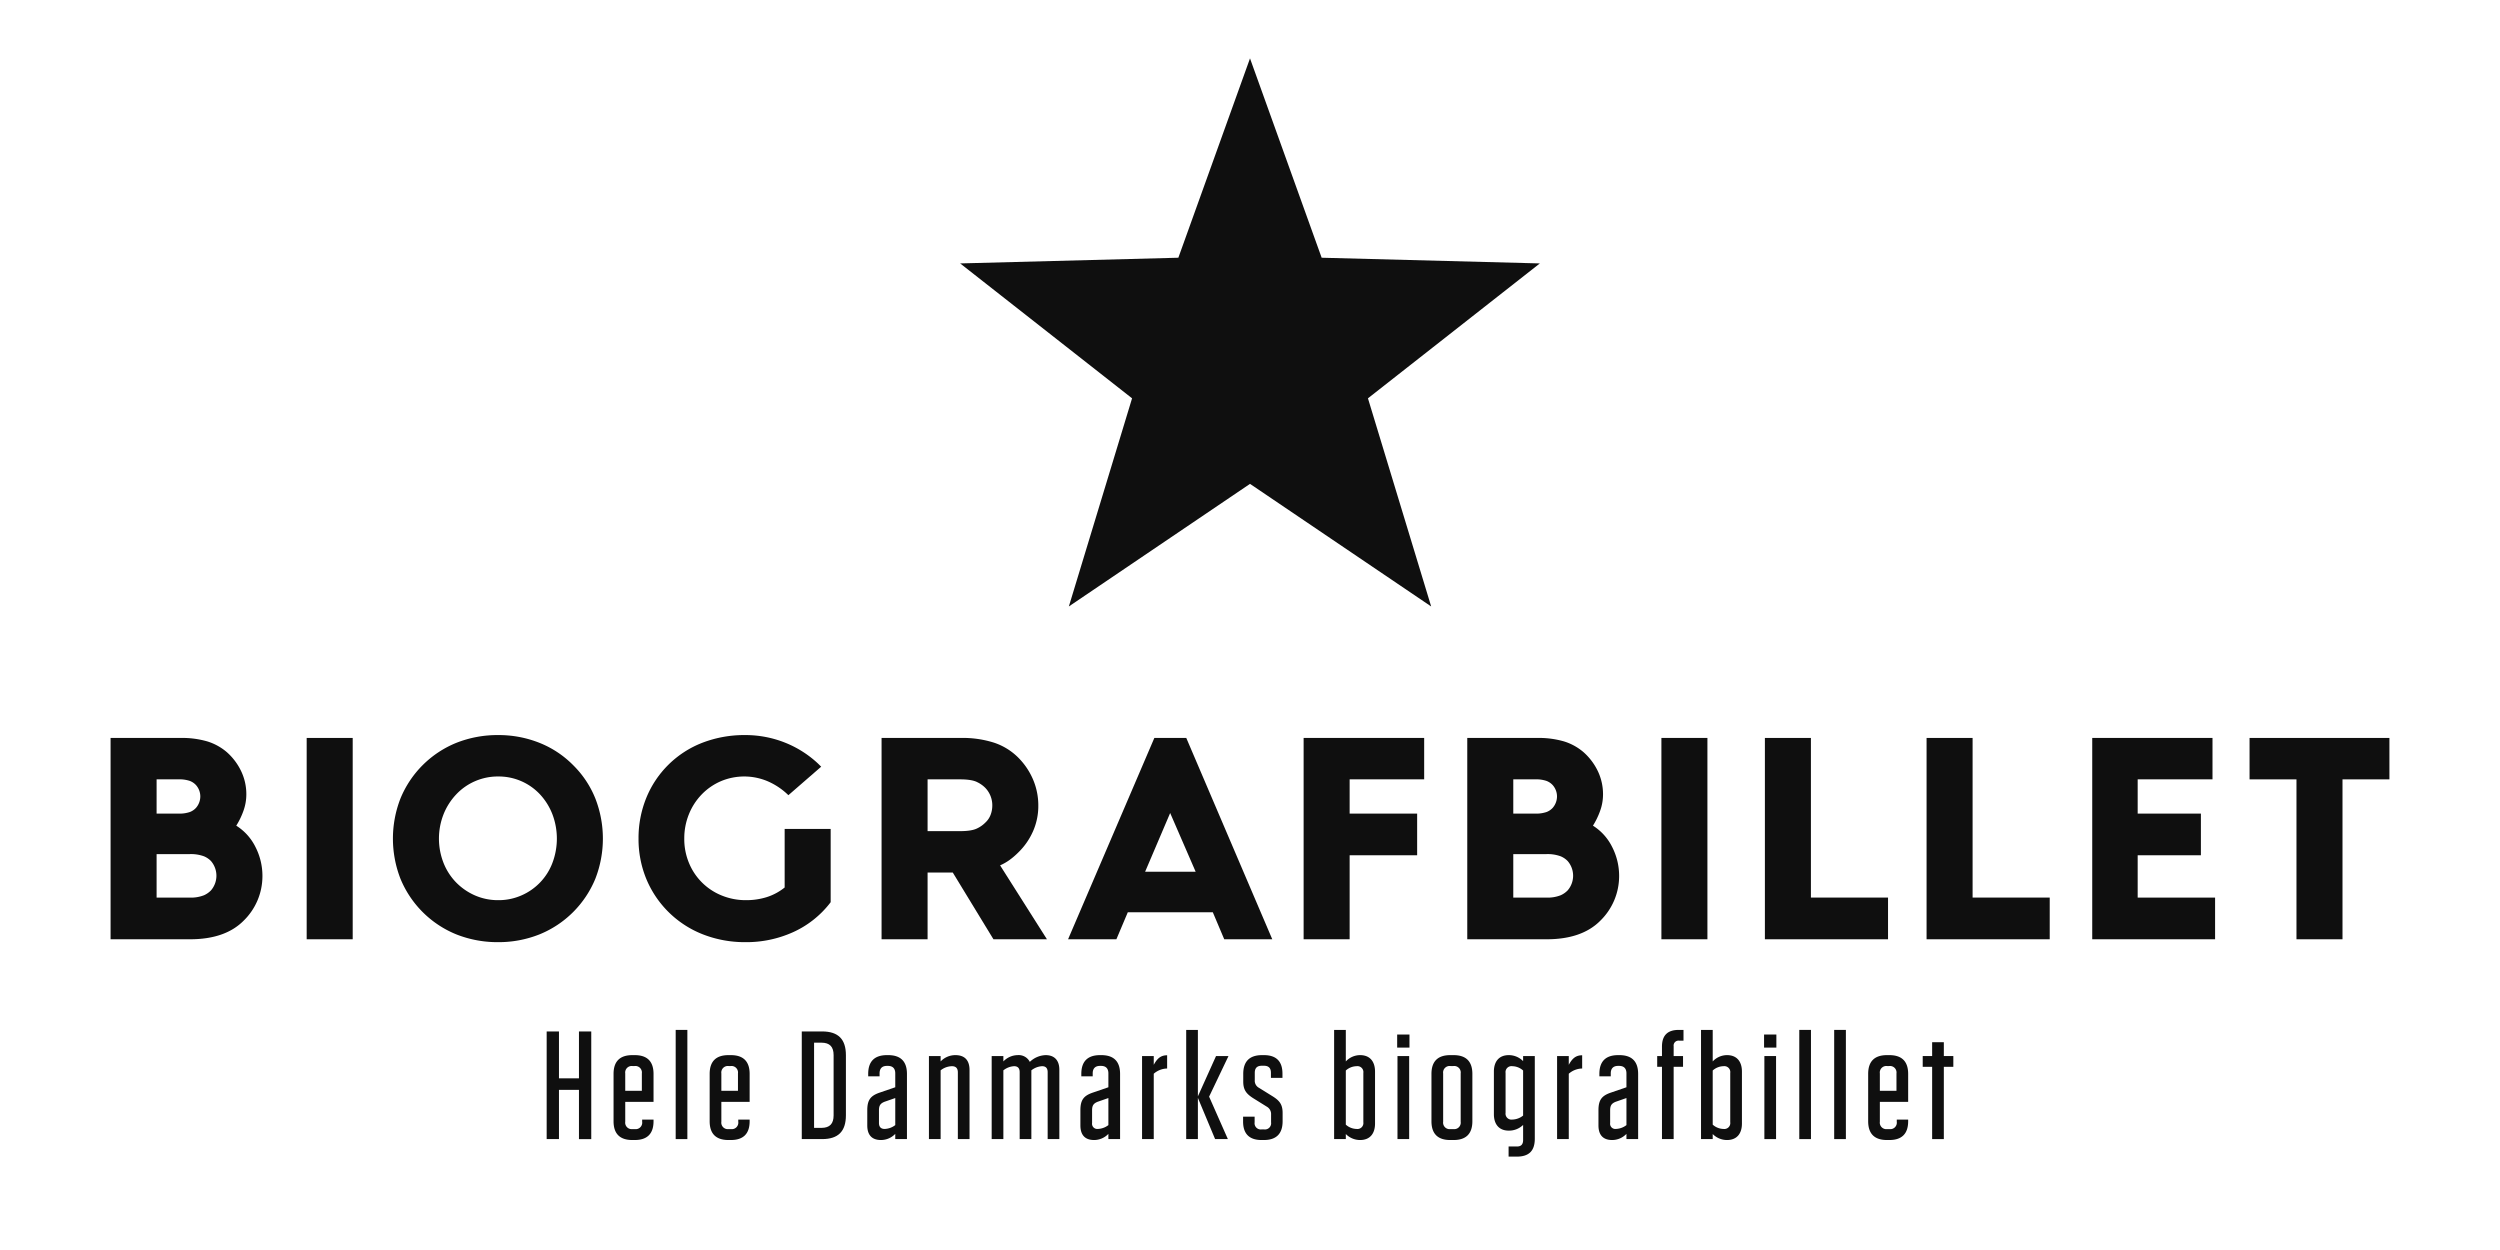 <svg id="bio_biografbillet_dk" xmlns="http://www.w3.org/2000/svg" viewBox="0 0 1000 500">
  <g>
    <g>
      <path d="M94.505,330.268a21.083,21.083,0,0,1,7.643,8.456,25.318,25.318,0,0,1,2.826,11.789,24.879,24.879,0,0,1-7.594,17.832q-7.363,7.368-21.397,7.364H44.232V295.178h28.014a36.15,36.15,0,0,1,10.664,1.382,21.896,21.896,0,0,1,7.898,4.37,23.926,23.926,0,0,1,5.706,7.651,21.353,21.353,0,0,1,2.019,9.147,19.32,19.32,0,0,1-1.266,6.904A29.847,29.847,0,0,1,94.505,330.268Zm-31.866-4.831h8.686a12.892,12.892,0,0,0,4.628-.634,6.442,6.442,0,0,0,2.457-1.669,7.035,7.035,0,0,0,1.715-4.603,6.903,6.903,0,0,0-1.715-4.486,6.534,6.534,0,0,0-2.457-1.669,12.898,12.898,0,0,0-4.628-.632H62.64Zm21.754,30.715a9.004,9.004,0,0,0,0-11.735,8.353,8.353,0,0,0-2.807-1.899,15.059,15.059,0,0,0-5.896-.864H62.64v17.375H75.69a14.159,14.159,0,0,0,5.896-.921A8.985,8.985,0,0,0,84.393,356.152Z" fill="#0f0f0f"/>
      <path d="M141.078,375.709H122.671V295.178h18.408Z" fill="#0f0f0f"/>
      <path d="M229.418,306.221a39.114,39.114,0,0,1,8.743,13.233,44.227,44.227,0,0,1,0,31.983A40.703,40.703,0,0,1,215.786,373.755a44.021,44.021,0,0,1-16.509,3.107,44.637,44.637,0,0,1-16.739-3.107,40.712,40.712,0,0,1-22.377-22.318,44.247,44.247,0,0,1,0-31.983,40.672,40.672,0,0,1,22.377-22.318,44.637,44.637,0,0,1,16.739-3.107,44.021,44.021,0,0,1,16.509,3.107A39.424,39.424,0,0,1,229.418,306.221ZM199.336,360.065a22.605,22.605,0,0,0,9.236-1.9,22.987,22.987,0,0,0,12.396-13,27.461,27.461,0,0,0,0-19.443,24.866,24.866,0,0,0-4.934-7.936,22.601,22.601,0,0,0-16.698-7.193,22.85,22.85,0,0,0-16.874,7.193,25.099,25.099,0,0,0-5.048,7.936,26.662,26.662,0,0,0,0,19.443,23.661,23.661,0,0,0,5.048,7.822,23.972,23.972,0,0,0,7.517,5.178A22.915,22.915,0,0,0,199.336,360.065Z" fill="#0f0f0f"/>
      <path d="M298.098,376.862a45.974,45.974,0,0,1-16.912-3.107,40.371,40.371,0,0,1-22.719-22.318,41.869,41.869,0,0,1-3.053-15.991,42.603,42.603,0,0,1,3.053-16.164,39.639,39.639,0,0,1,22.548-22.205,46.651,46.651,0,0,1,16.967-3.048,42.818,42.818,0,0,1,15.934,2.989,42.1,42.1,0,0,1,13.403,8.514l1.152,1.149L315.354,318.075a27.343,27.343,0,0,0-8.167-5.522,24.021,24.021,0,0,0-18.866-.059,23.557,23.557,0,0,0-7.649,5.292,24.477,24.477,0,0,0-5.121,7.936,25.604,25.604,0,0,0-1.84,9.724,24.862,24.862,0,0,0,1.896,9.776,23.672,23.672,0,0,0,13,12.943,25.267,25.267,0,0,0,9.836,1.9,27.383,27.383,0,0,0,8.228-1.208,22.219,22.219,0,0,0,7.191-3.858v-23.435h18.405v29.306l-.344.458a39.052,39.052,0,0,1-14.612,11.504A45.343,45.343,0,0,1,298.098,376.862Z" fill="#0f0f0f"/>
      <path d="M418.776,375.709H397.381L381.114,349.021H371.034v26.688H352.626V295.178h31.81a41.087,41.087,0,0,1,13.197,1.899,24.654,24.654,0,0,1,9.627,5.923,27.896,27.896,0,0,1,5.934,8.744,26.43,26.43,0,0,1,2.13,10.584,24.955,24.955,0,0,1-2.14,10.24,26.818,26.818,0,0,1-5.964,8.511,28.796,28.796,0,0,1-3.357,2.877,20.536,20.536,0,0,1-3.825,2.187Zm-24.607-46.708a7.995,7.995,0,0,0,2.062-3.049,10.333,10.333,0,0,0,.688-3.739,10.03,10.03,0,0,0-2.75-7.015,11.513,11.513,0,0,0-3.208-2.301q-2.171-1.148-6.869-1.152H371.034v20.708H384.092q4.693,0,6.869-1.149A11.484,11.484,0,0,0,394.17,329.002Z" fill="#0f0f0f"/>
      <path d="M508.909,375.709h-19.215l-4.568-10.805h-34.004l-4.565,10.805H427.228l34.511-80.531h12.772Zm-30.642-27.003-10.201-23.5-10.025,23.5Z" fill="#0f0f0f"/>
      <path d="M539.856,375.709H521.448V295.178H569.669v16.566H539.856V325.437h27.002v16.679H539.856Z" fill="#0f0f0f"/>
      <path d="M637.182,330.268a21.108,21.108,0,0,1,7.643,8.456,25.319,25.319,0,0,1,2.824,11.789,24.91,24.91,0,0,1-7.59,17.832q-7.368,7.368-21.402,7.364H586.906V295.178h28.016a36.169,36.169,0,0,1,10.665,1.382,21.856,21.856,0,0,1,7.895,4.37,23.944,23.944,0,0,1,5.711,7.651,21.395,21.395,0,0,1,2.016,9.147,19.322,19.322,0,0,1-1.265,6.904A30.145,30.145,0,0,1,637.182,330.268Zm-31.869-4.831H613.999a12.884,12.884,0,0,0,4.63-.634,6.453,6.453,0,0,0,2.457-1.669,7.027,7.027,0,0,0,1.715-4.603,6.895,6.895,0,0,0-1.715-4.486,6.545,6.545,0,0,0-2.457-1.669,12.889,12.889,0,0,0-4.63-.632h-8.686Zm21.754,30.715a8.994,8.994,0,0,0,0-11.735,8.344,8.344,0,0,0-2.805-1.899,15.059,15.059,0,0,0-5.896-.864H605.313v17.375h13.052a14.159,14.159,0,0,0,5.896-.921A8.975,8.975,0,0,0,627.067,356.152Z" fill="#0f0f0f"/>
      <path d="M682.968,375.709H664.561V295.178h18.406Z" fill="#0f0f0f"/>
      <path d="M705.956,375.709V295.178h18.409v63.851H755.214v16.68Z" fill="#0f0f0f"/>
      <path d="M770.629,375.709V295.178H789.037v63.851h30.85v16.68Z" fill="#0f0f0f"/>
      <path d="M886.034,375.709H836.892V295.178h48.106v16.566H855.07V325.437h25.291v16.679H855.07v16.913h30.964Z" fill="#0f0f0f"/>
      <path d="M936.999,375.709H918.591V311.745H899.822V295.178h55.946v16.566H936.999Z" fill="#0f0f0f"/>
    </g>
    <polygon points="500.001 193.546 427.54 242.583 452.826 159.327 384.064 105.369 471.339 103.091 500.001 23.349 528.663 103.091 615.936 105.369 547.178 159.327 572.465 242.583 500.001 193.546" fill="#0f0f0f"/>
    <g>
      <path d="M231.583,431.34v-18.763h4.921v43.062h-4.921V435.954h-7.996v19.685h-4.921v-43.062h4.921v18.763Z" fill="#0f0f0f"/>
      <path d="M250.098,440.752v7.936a2.61,2.61,0,0,0,2.953,2.953h.859a2.61,2.61,0,0,0,2.953-2.953v-.848h4.552v.664c0,4.983-2.522,7.505-7.505,7.505H252.925c-4.981,0-7.503-2.522-7.503-7.505V429.556c0-4.982,2.522-7.503,7.503-7.503h.984c4.983,0,7.505,2.522,7.505,7.503V440.752Zm0-4.428H256.74v-6.952a2.61,2.61,0,0,0-2.953-2.953h-.737a2.61,2.61,0,0,0-2.953,2.953Z" fill="#0f0f0f"/>
      <path d="M270.273,411.962h4.674v43.677h-4.674Z" fill="#0f0f0f"/>
      <path d="M288.541,440.752v7.936a2.61,2.61,0,0,0,2.953,2.953h.859a2.611,2.611,0,0,0,2.954-2.953v-.848h4.55v.664c0,4.983-2.522,7.505-7.505,7.505h-.983c-4.983,0-7.505-2.522-7.505-7.505V429.556c0-4.982,2.522-7.503,7.505-7.503h.983c4.983,0,7.505,2.522,7.505,7.503V440.752Zm0-4.428h6.643v-6.952a2.61,2.61,0,0,0-2.953-2.953h-.737a2.61,2.61,0,0,0-2.953,2.953Z" fill="#0f0f0f"/>
      <path d="M320.71,412.577h8.12c6.459,0,9.535,3.076,9.535,9.535v23.992c0,6.459-3.076,9.535-9.535,9.535h-8.12Zm4.921,38.572h2.953c3.322,0,4.859-1.661,4.859-4.983V422.052c0-3.322-1.537-4.983-4.859-4.983h-2.953Z" fill="#0f0f0f"/>
      <path d="M346.911,444.074c0-4.121,1.353-5.782,4.921-7.014l6.273-2.152v-5.536c0-1.969-.984-3.015-2.953-3.015h-.368c-1.969,0-2.953,1.046-2.953,3.015v1.155H347.28v-.972c0-4.982,2.522-7.503,7.505-7.503h.491c4.983,0,7.506,2.522,7.506,7.503v26.084h-4.677v-2.092a7.897,7.897,0,0,1-5.719,2.461c-3.753,0-5.476-2.154-5.476-5.844Zm11.195,5.967v-10.827l-4.243,1.477c-1.723.675-2.276,1.537-2.276,3.444v5.045c0,1.598.8,2.398,2.276,2.398A7.345,7.345,0,0,0,358.105,450.041Z" fill="#0f0f0f"/>
      <path d="M371.574,422.42h4.676v2.154a8.141,8.141,0,0,1,5.906-2.522c3.875,0,5.658,2.213,5.658,5.966v27.621H383.14v-26.637c0-1.723-.8-2.522-2.4-2.522a7.54,7.54,0,0,0-4.49,1.661v27.498h-4.676Z" fill="#0f0f0f"/>
      <path d="M412.543,455.639h-4.676V428.88c0-1.663-.8-2.4-2.214-2.4a7.49,7.49,0,0,0-4.306,1.661v27.498h-4.676V422.42h4.676v2.154a8.033,8.033,0,0,1,5.72-2.522,4.981,4.981,0,0,1,4.859,2.706,9.552,9.552,0,0,1,6.337-2.706c3.63,0,5.475,2.213,5.475,5.844v27.743h-4.674V428.88c0-1.663-.8-2.4-2.216-2.4a7.49,7.49,0,0,0-4.305,1.661Z" fill="#0f0f0f"/>
      <path d="M432.16,444.074c0-4.121,1.354-5.782,4.921-7.014l6.275-2.152v-5.536c0-1.969-.984-3.015-2.953-3.015h-.369c-1.969,0-2.953,1.046-2.953,3.015v1.155h-4.552v-.972c0-4.982,2.522-7.503,7.505-7.503h.493c4.983,0,7.505,2.522,7.505,7.503v26.084h-4.676v-2.092a7.901,7.901,0,0,1-5.72,2.461c-3.753,0-5.476-2.154-5.476-5.844Zm11.196,5.967v-10.827l-4.243,1.477c-1.724.675-2.278,1.537-2.278,3.444v5.045a2.085,2.085,0,0,0,2.278,2.398A7.345,7.345,0,0,0,443.356,450.041Z" fill="#0f0f0f"/>
      <path d="M456.824,422.42h4.676v3.507c1.415-2.585,2.831-3.815,5.352-3.815v5.291a8.327,8.327,0,0,0-5.352,2.092v26.144h-4.676Z" fill="#0f0f0f"/>
      <path d="M491.395,422.42l-7.751,16.241,7.503,16.978h-5.105l-6.888-16.487v16.487h-4.677v-43.677h4.677v26.575L486.414,422.42Z" fill="#0f0f0f"/>
      <path d="M508.37,429.126c0-1.908-.923-2.831-2.829-2.831h-.8c-1.907,0-2.829.922-2.829,2.831V432.017a3.199,3.199,0,0,0,1.723,3.137l5.536,3.444c2.707,1.724,3.875,3.262,3.875,6.584v3.322c0,4.983-2.522,7.505-7.505,7.505h-.922c-4.921,0-7.383-2.522-7.383-7.383v-1.954h4.614v2.262a2.485,2.485,0,0,0,2.829,2.829h.924a2.485,2.485,0,0,0,2.829-2.829v-3.137a3.36,3.36,0,0,0-1.723-3.137l-5.536-3.446c-2.645-1.723-3.875-3.26-3.875-6.582v-3.076c0-4.982,2.522-7.503,7.505-7.503h.8c4.921,0,7.381,2.522,7.381,7.381V431.142h-4.614Z" fill="#0f0f0f"/>
      <path d="M533.649,411.962h4.676v12.612a7.817,7.817,0,0,1,5.72-2.522c3.999,0,5.967,2.644,5.967,6.581v20.792c0,3.937-1.969,6.584-5.967,6.584a8.018,8.018,0,0,1-5.72-2.4v2.03h-4.676Zm4.676,37.894a6.613,6.613,0,0,0,4.306,1.723,2.384,2.384,0,0,0,2.706-2.707V429.186a2.383,2.383,0,0,0-2.706-2.706,6.61,6.61,0,0,0-4.306,1.721Z" fill="#0f0f0f"/>
      <path d="M558.869,413.809h4.921v5.229H558.869Zm.124,8.611h4.674v33.219h-4.674Z" fill="#0f0f0f"/>
      <path d="M580.089,456.009c-4.983,0-7.505-2.522-7.505-7.505V429.556c0-4.982,2.522-7.503,7.505-7.503h1.354c4.983,0,7.505,2.522,7.505,7.503v18.948c0,4.983-2.522,7.505-7.505,7.505Zm.125-29.59a2.61,2.61,0,0,0-2.953,2.953v19.316a2.61,2.61,0,0,0,2.953,2.953h1.106a2.61,2.61,0,0,0,2.953-2.953V429.372a2.61,2.61,0,0,0-2.953-2.953Z" fill="#0f0f0f"/>
      <path d="M622.835,422.42h4.676v3.507c1.415-2.585,2.831-3.815,5.353-3.815v5.291a8.328,8.328,0,0,0-5.353,2.092v26.144h-4.676Z" fill="#0f0f0f"/>
      <path d="M639.384,444.074c0-4.121,1.352-5.782,4.921-7.014l6.273-2.152v-5.536c0-1.969-.984-3.015-2.953-3.015H647.258c-1.969,0-2.953,1.046-2.953,3.015v1.155H639.752v-.972c0-4.982,2.522-7.503,7.506-7.503h.49c4.985,0,7.506,2.522,7.506,7.503v26.084h-4.676v-2.092a7.901,7.901,0,0,1-5.72,2.461c-3.753,0-5.474-2.154-5.474-5.844Zm11.195,5.967v-10.827l-4.243,1.477c-1.724.675-2.278,1.537-2.278,3.444v5.045a2.085,2.085,0,0,0,2.278,2.398A7.349,7.349,0,0,0,650.579,450.041Z" fill="#0f0f0f"/>
      <path d="M664.788,418.668c0-4.49,2.213-6.706,6.703-6.706h1.908v4.306h-1.721a1.957,1.957,0,0,0-2.216,2.214V422.42h3.753v4.306H669.462v28.913h-4.674v-28.913H662.88V422.42h1.908Z" fill="#0f0f0f"/>
      <path d="M680.409,411.962h4.676v12.612a7.82,7.82,0,0,1,5.722-2.522c3.999,0,5.967,2.644,5.967,6.581v20.792c0,3.937-1.969,6.584-5.967,6.584a8.022,8.022,0,0,1-5.722-2.4v2.03h-4.676Zm4.676,37.894a6.616,6.616,0,0,0,4.306,1.723,2.384,2.384,0,0,0,2.706-2.707V429.186a2.383,2.383,0,0,0-2.706-2.706,6.614,6.614,0,0,0-4.306,1.721Z" fill="#0f0f0f"/>
      <path d="M705.628,413.809h4.921v5.229h-4.921Zm.124,8.611h4.674v33.219H705.751Z" fill="#0f0f0f"/>
      <path d="M719.713,411.962h4.674v43.677h-4.674Z" fill="#0f0f0f"/>
      <path d="M733.675,411.962h4.676v43.677H733.675Z" fill="#0f0f0f"/>
      <path d="M751.942,440.752v7.936a2.61,2.61,0,0,0,2.953,2.953h.862a2.61,2.61,0,0,0,2.953-2.953v-.848h4.554v.664c0,4.983-2.523,7.505-7.506,7.505h-.984c-4.983,0-7.505-2.522-7.505-7.505V429.556c0-4.982,2.522-7.503,7.505-7.503h.984c4.983,0,7.506,2.522,7.506,7.503V440.752Zm0-4.428H758.588v-6.952a2.61,2.61,0,0,0-2.953-2.953h-.74a2.61,2.61,0,0,0-2.953,2.953Z" fill="#0f0f0f"/>
      <path d="M777.532,455.639h-4.674v-28.913h-3.772V422.42h3.772v-5.536h4.674V422.42h3.801v4.306h-3.801Z" fill="#0f0f0f"/>
      <path d="M603.437,458.592h3.408c1.659,0,2.4-.924,2.4-2.584v-6.031a8.078,8.078,0,0,1-5.722,2.278c-3.999,0-5.967-2.645-5.967-6.582v-17.04c0-3.937,1.969-6.581,5.967-6.581a8.014,8.014,0,0,1,5.722,2.398V422.42h4.674v33.036c0,4.921-2.336,7.196-7.258,7.196h-3.224Zm5.807-30.39a6.617,6.617,0,0,0-4.308-1.721,2.382,2.382,0,0,0-2.705,2.706v15.934a2.383,2.383,0,0,0,2.705,2.706,7.165,7.165,0,0,0,4.308-1.598Z" fill="#0f0f0f"/>
    </g>
  </g>
</svg>
